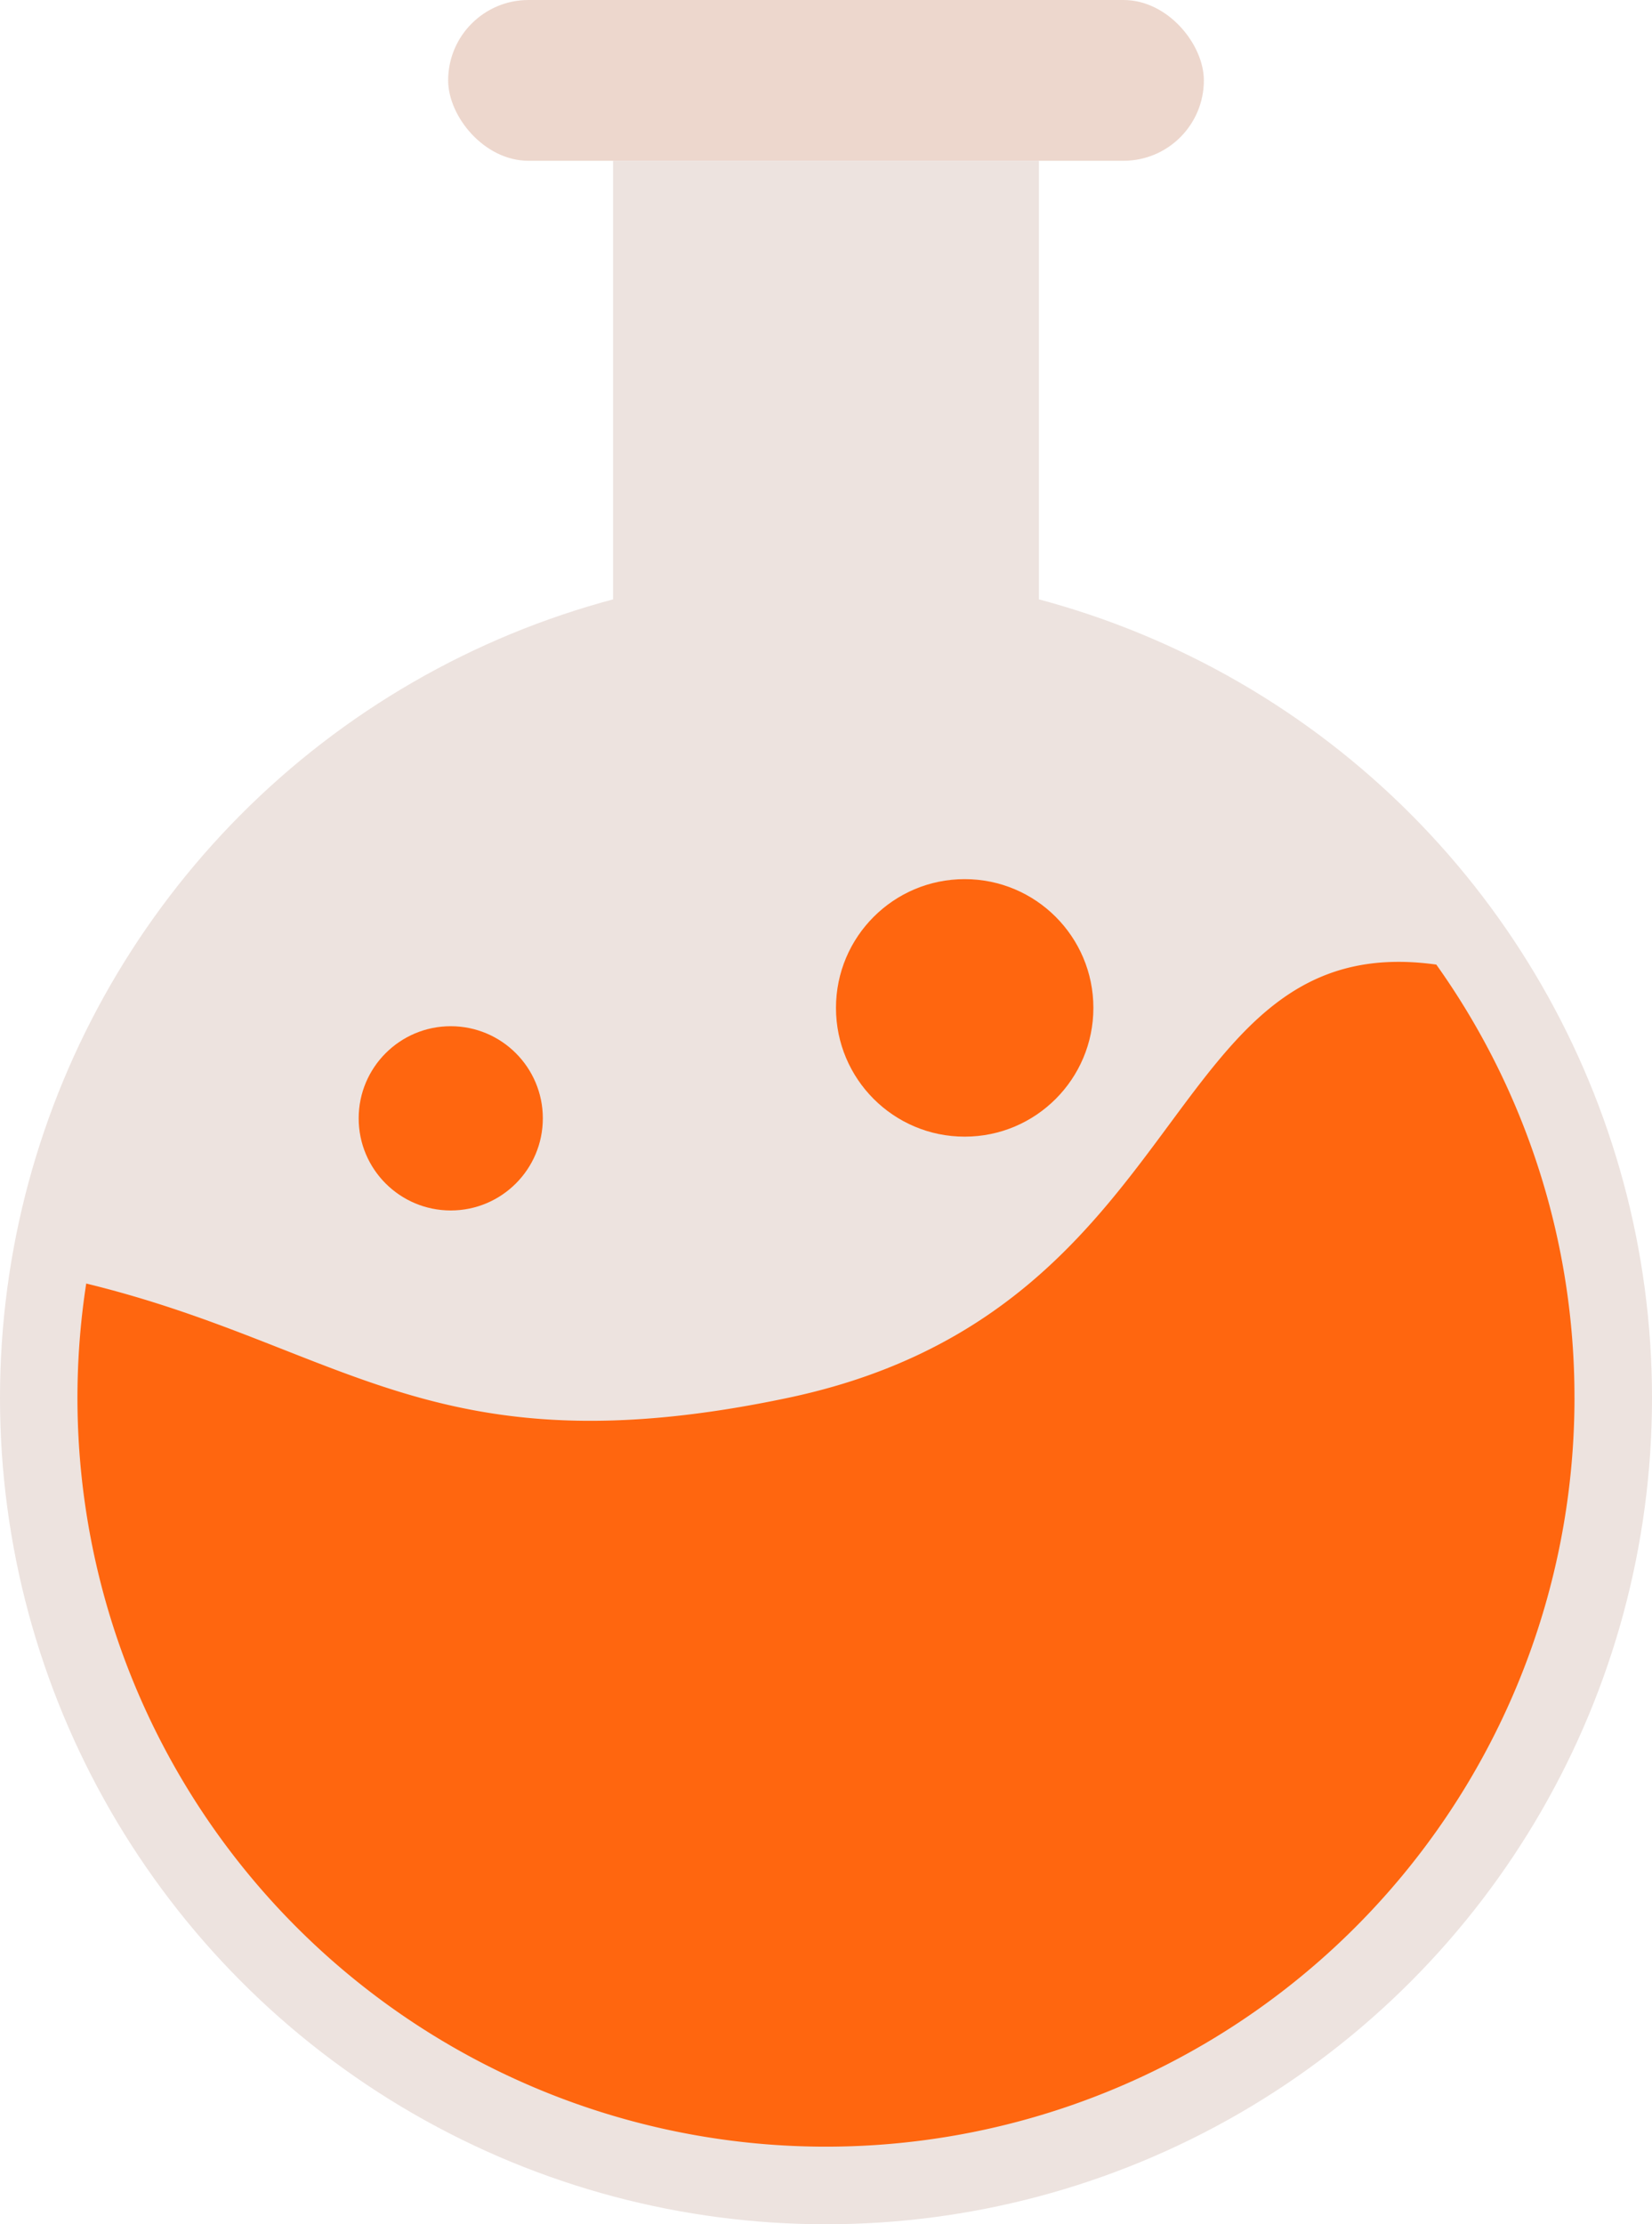   <svg xmlns="http://www.w3.org/2000/svg" viewBox="0 0 192.079 258.493">
   <g data-name="图层 2">
    <g data-name="图层 1">
     <rect x="52.107" width="87.866" height="18.685" rx="9.342" style="fill:#edd7cd">
     </rect>
     <rect x="71.282" y="18.685" width="49.514" height="182.217" style="fill:#ede3df">
     </rect>
     <circle cx="96.04" cy="162.453" r="96.04" style="fill:#ede3df">
     </circle>
     <path d="M183.064,162.453A86.6,86.6,0,0,0,167,112.1c-32.373-4.506-27.516,40.262-75.375,50.349-41.205,8.685-51.575-5.971-81.6-13.283a87.03,87.03,0,1,0,173.041,13.283Z" style="fill:#ff660f">
     </path>
     <circle cx="52.409" cy="129.968" r="10.706" style="fill:#ff660f">
     </circle>
     <circle cx="112.164" cy="117.132" r="14.964" style="fill:#ff660f">
     </circle>
    </g>
   </g>
  </svg>
